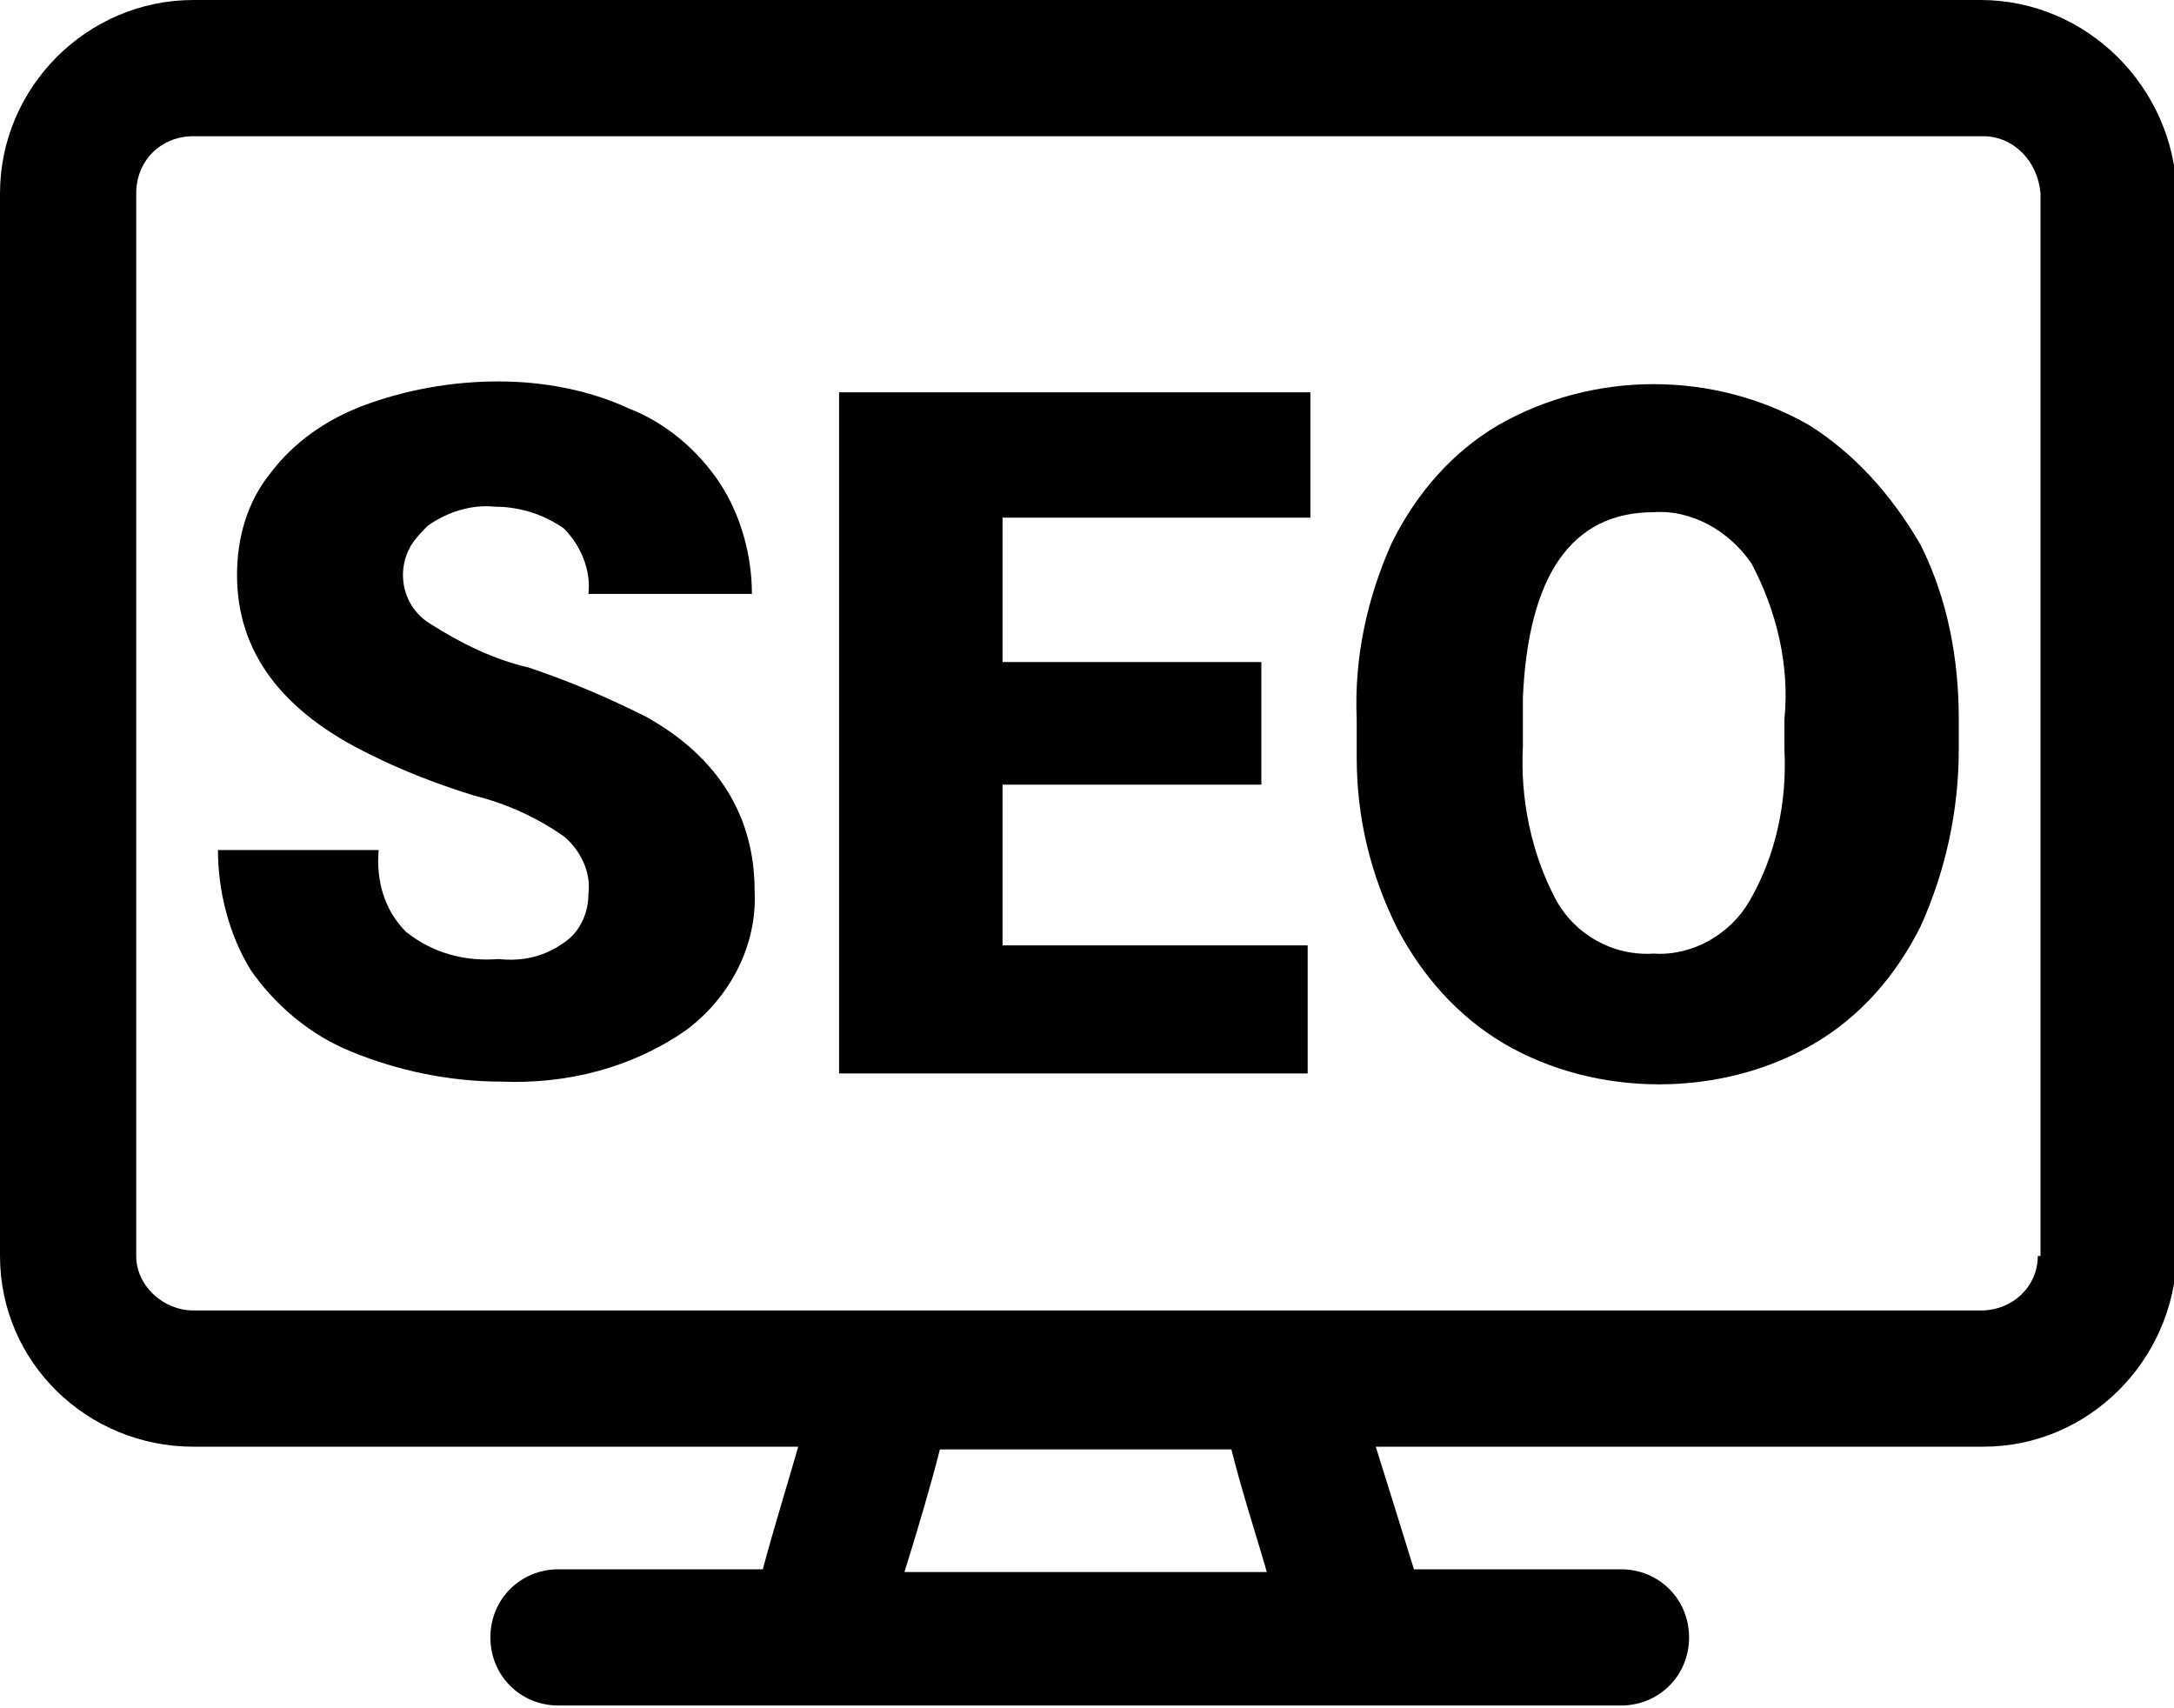 <?xml version="1.0" encoding="utf-8"?>
<!-- Generator: Adobe Illustrator 27.3.1, SVG Export Plug-In . SVG Version: 6.00 Build 0)  -->
<svg version="1.1" id="_x31_" xmlns="http://www.w3.org/2000/svg" xmlns:xlink="http://www.w3.org/1999/xlink" x="0px" y="0px"
	 viewBox="0 0 79.8 62.7" style="enable-background:new 0 0 79.8 62.7;" xml:space="preserve">
<g>
	<path d="M23.7,26.3c-1.4-0.7-2.8-1.3-4.3-1.8c-1.3-0.3-2.5-0.9-3.6-1.6c-1-0.6-1.3-1.9-0.7-2.9c0.2-0.3,0.4-0.5,0.6-0.7h0
		c0.7-0.5,1.6-0.8,2.5-0.7c0.9,0,1.8,0.3,2.5,0.8c0.6,0.6,1,1.5,0.9,2.4h6c0-1.4-0.4-2.9-1.2-4.1c-0.8-1.2-2-2.2-3.3-2.7
		c-1.5-0.7-3.2-1-4.8-1c-1.7,0-3.4,0.3-5,0.9c-1.3,0.5-2.5,1.3-3.4,2.5c-0.8,1-1.2,2.3-1.2,3.7c0,2.8,1.6,5,4.9,6.6
		c1.2,0.6,2.5,1.1,3.8,1.5c1.2,0.3,2.3,0.8,3.3,1.5c0.6,0.5,1,1.3,0.9,2.1c0,0.7-0.3,1.4-0.9,1.8c-0.7,0.5-1.5,0.7-2.4,0.6
		c-1.2,0.1-2.4-0.2-3.4-1c-0.8-0.8-1.1-1.9-1-3H8c0,1.5,0.4,3.1,1.2,4.4c0.9,1.3,2.2,2.4,3.7,3c1.7,0.7,3.6,1.1,5.5,1.1
		c2.4,0.1,4.8-0.5,6.8-1.9c1.6-1.2,2.6-3.1,2.5-5.1C27.7,30,26.4,27.8,23.7,26.3z"/>
	<polygon points="30.8,39.4 48,39.4 48,34.7 36.8,34.7 36.8,28.8 46.3,28.8 46.3,24.3 36.8,24.3 36.8,19 48.1,19 48.1,14.4 
		30.8,14.4 	"/>
	<path d="M66.4,15.6L66.4,15.6c-3.5-2-7.9-2-11.4,0c-1.7,1-3,2.5-3.9,4.3c-0.9,2-1.4,4.2-1.3,6.5v1.4c0,2.2,0.5,4.3,1.5,6.3
		c0.9,1.7,2.2,3.2,3.9,4.2c1.7,1,3.7,1.5,5.7,1.5c2,0,4-0.5,5.7-1.5c1.7-1,3-2.5,3.9-4.3c0.9-2,1.4-4.2,1.4-6.5v-1.1
		c0-2.2-0.4-4.4-1.4-6.4C69.4,18.1,68,16.6,66.4,15.6z M65.5,27.5c0.1,1.9-0.3,3.9-1.3,5.6c-0.7,1.2-2.1,2-3.5,1.9
		c-1.5,0.1-2.9-0.7-3.6-2c-0.9-1.7-1.3-3.7-1.2-5.6l0-1.8c0.2-4.5,1.8-6.8,4.8-6.8c1.4-0.1,2.8,0.7,3.6,1.9c0.9,1.7,1.4,3.7,1.2,5.7
		V27.5z"/>
	<path d="M72.7,0H7.1C3.2,0,0,3.2,0,7.1v39c0,3.9,3.2,7,7.1,7h22.2c-0.4,1.4-0.9,3-1.3,4.5h-7.5c-1.4,0-2.5,1.1-2.5,2.5
		c0,1.4,1.1,2.5,2.5,2.5h9.1c0.1,0,0.2,0,0.3,0c0.1,0,0.2,0,0.3,0h19.6c0.1,0,0.2,0,0.3,0c0.1,0,0.2,0,0.3,0h9.1
		c1.4,0,2.5-1.1,2.5-2.5c0-1.4-1.1-2.5-2.5-2.5h-7.6c-0.4-1.3-0.9-2.9-1.4-4.5h22.3c3.9,0,7-3.2,7.1-7v-39C79.8,3.2,76.6,0,72.7,0z
		 M33.2,57.7c0.5-1.6,1-3.3,1.3-4.5h10.7c0.4,1.6,0.9,3.1,1.3,4.5H33.2z M74.8,46.1c0,1.1-0.9,2-2.1,2H7.1c-1.1,0-2.1-0.9-2.1-2v-39
		C5,5.9,5.9,5,7.1,5h65.7c1.1,0,2,0.9,2.1,2.1V46.1z"/>
</g>
</svg>
